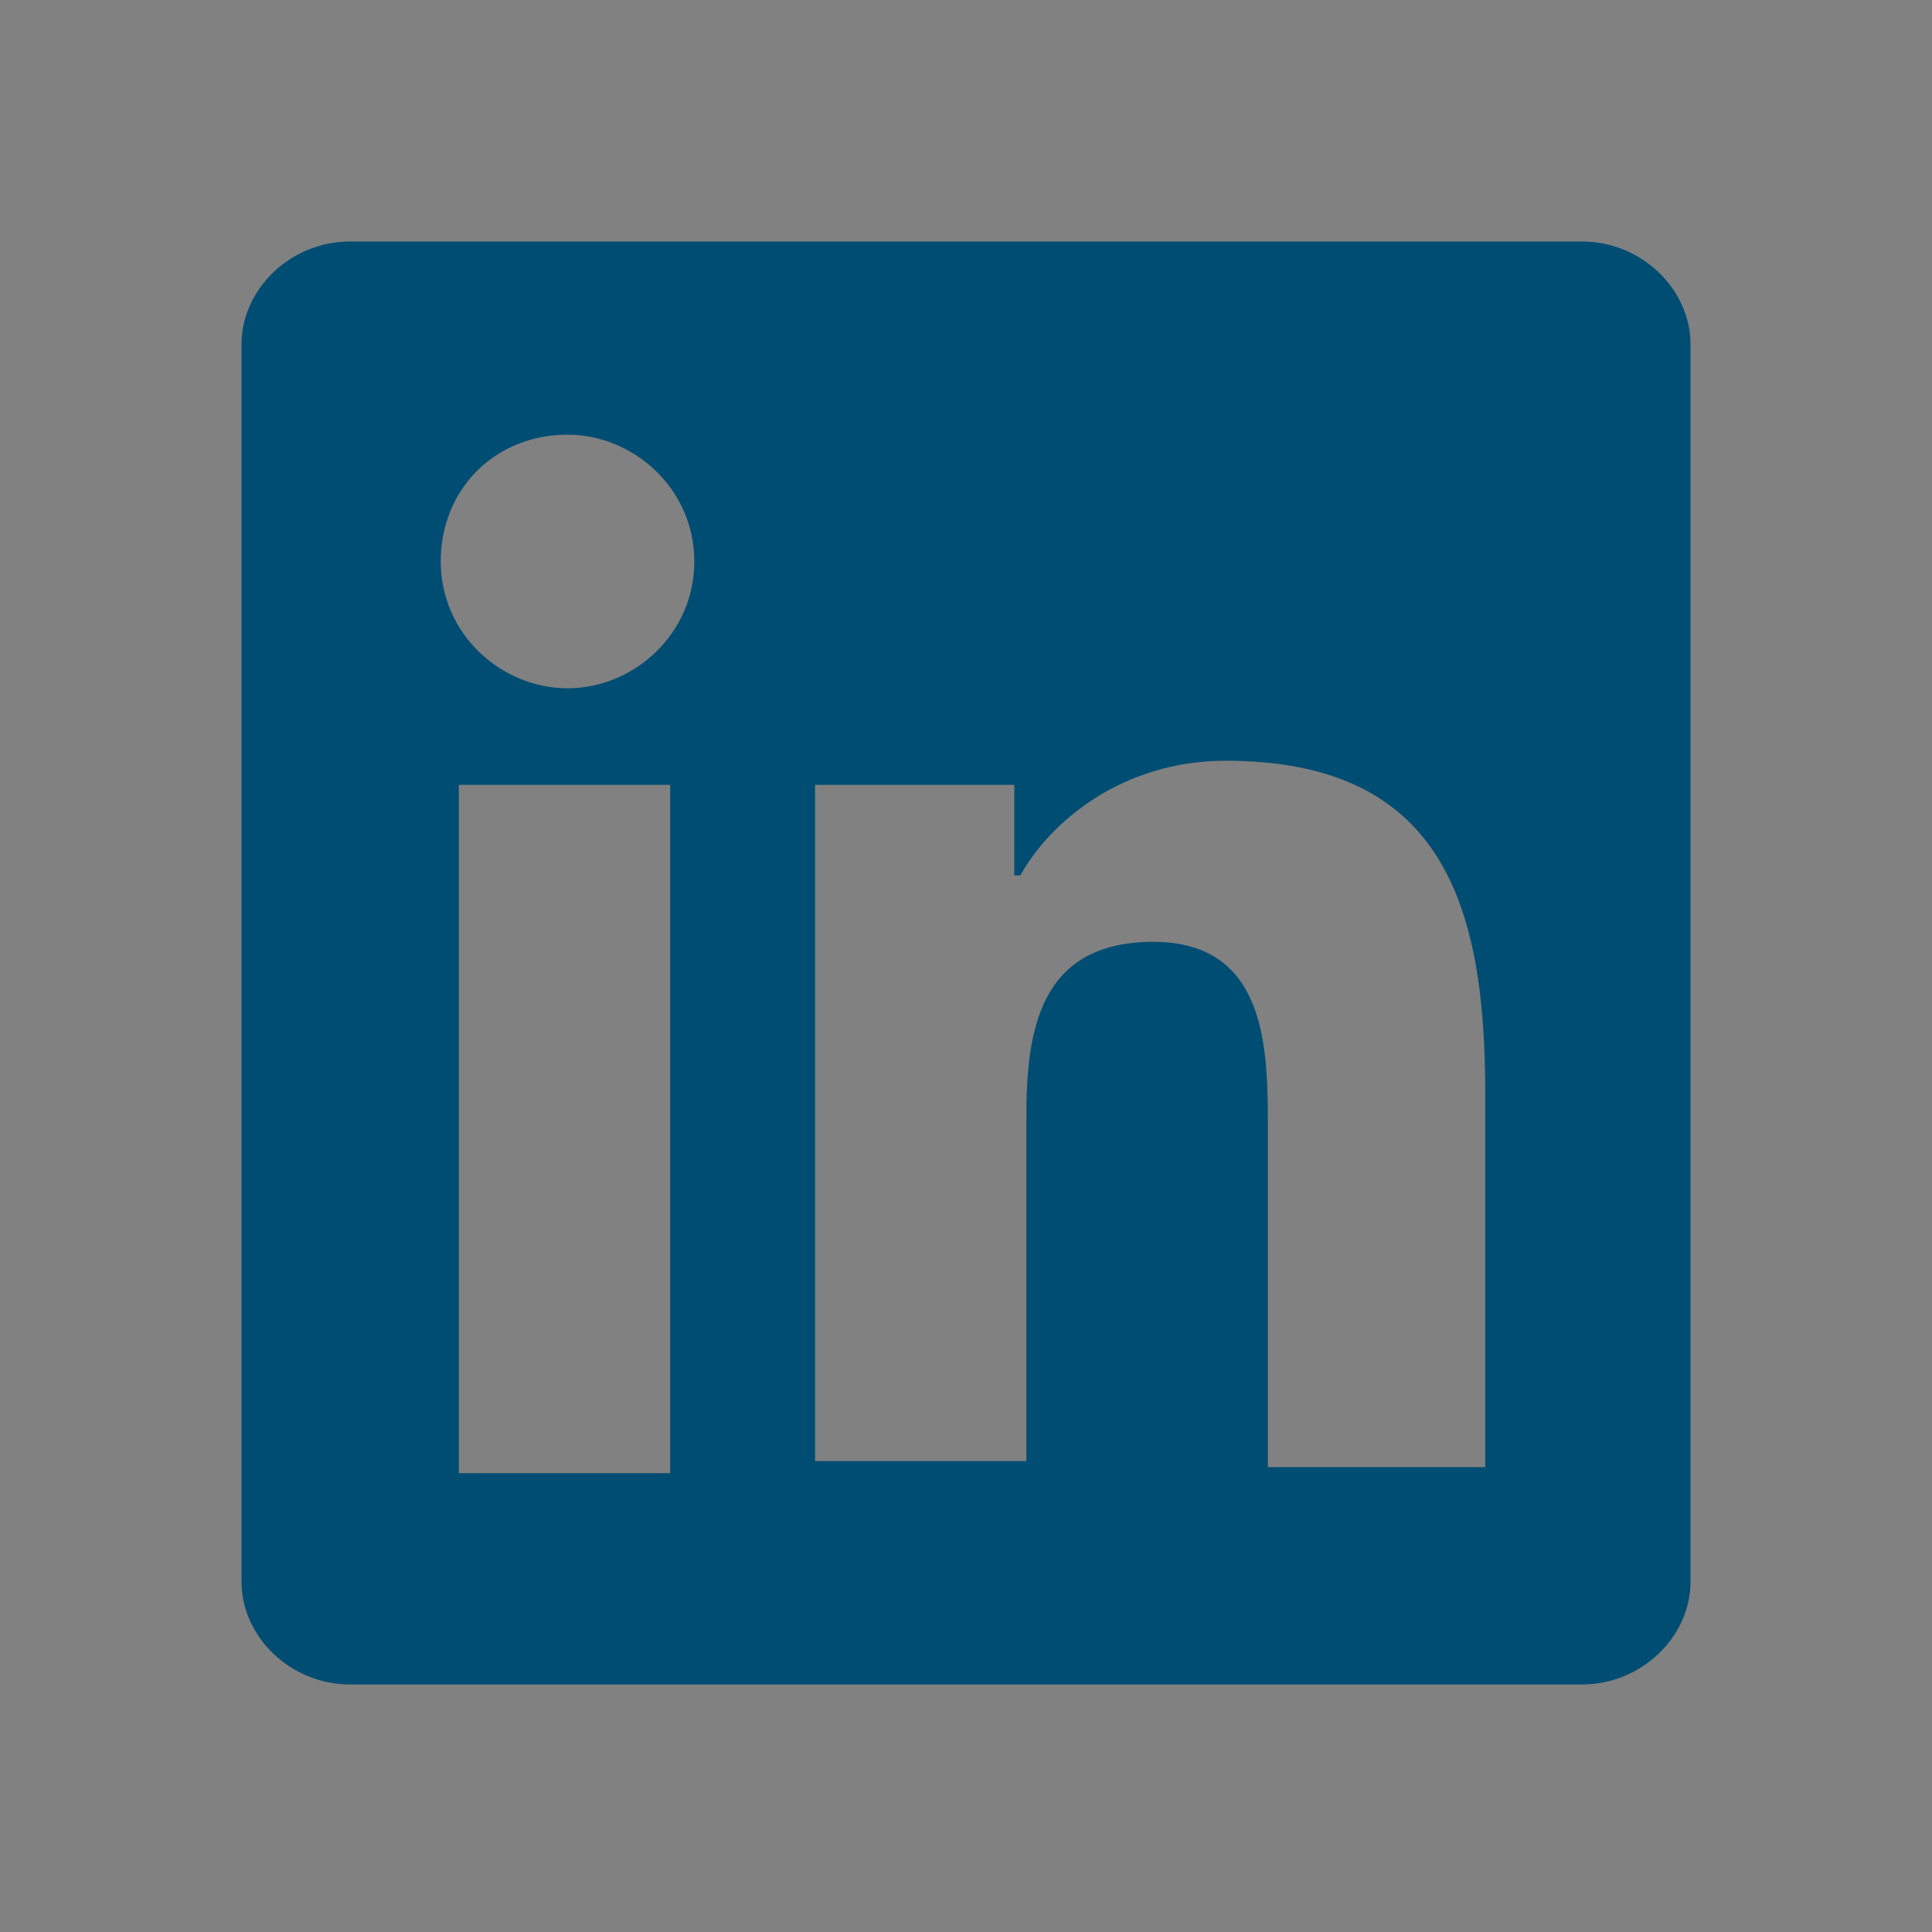 <svg width="40" height="40" viewBox="0 0 40 40" fill="none" xmlns="http://www.w3.org/2000/svg">
<rect x="0" y="0" width="40" height="40" fill="#808080" stroke="none"/>
<rect width="40" height="40" fill="white" fill-opacity="0.01" style="mix-blend-mode:multiply"/>
<path d="M32.75 5H7.25C6 5 5 6 5 7.125V32.75C5 33.875 6 34.875 7.25 34.875H32.75C34 34.875 35 33.875 35 32.75V7.125C35 6 34 5 32.75 5ZM13.875 30.5H9.5V16.25H13.875V30.5ZM11.75 14.25C10.375 14.25 9.125 13.125 9.125 11.625C9.125 10.125 10.25 9 11.75 9C13.125 9 14.375 10.125 14.375 11.625C14.375 13.125 13.125 14.25 11.75 14.25ZM30.625 30.375H26.25V23.375C26.25 21.75 26.25 19.5 23.875 19.5C21.5 19.5 21.25 21.375 21.25 23.125V30.25H16.875V16.25H21V18.125H21.125C21.75 17 23.25 15.75 25.375 15.75C29.875 15.75 30.75 18.75 30.75 22.625V30.375H30.625Z" fill="#004D73"/>
</svg>
